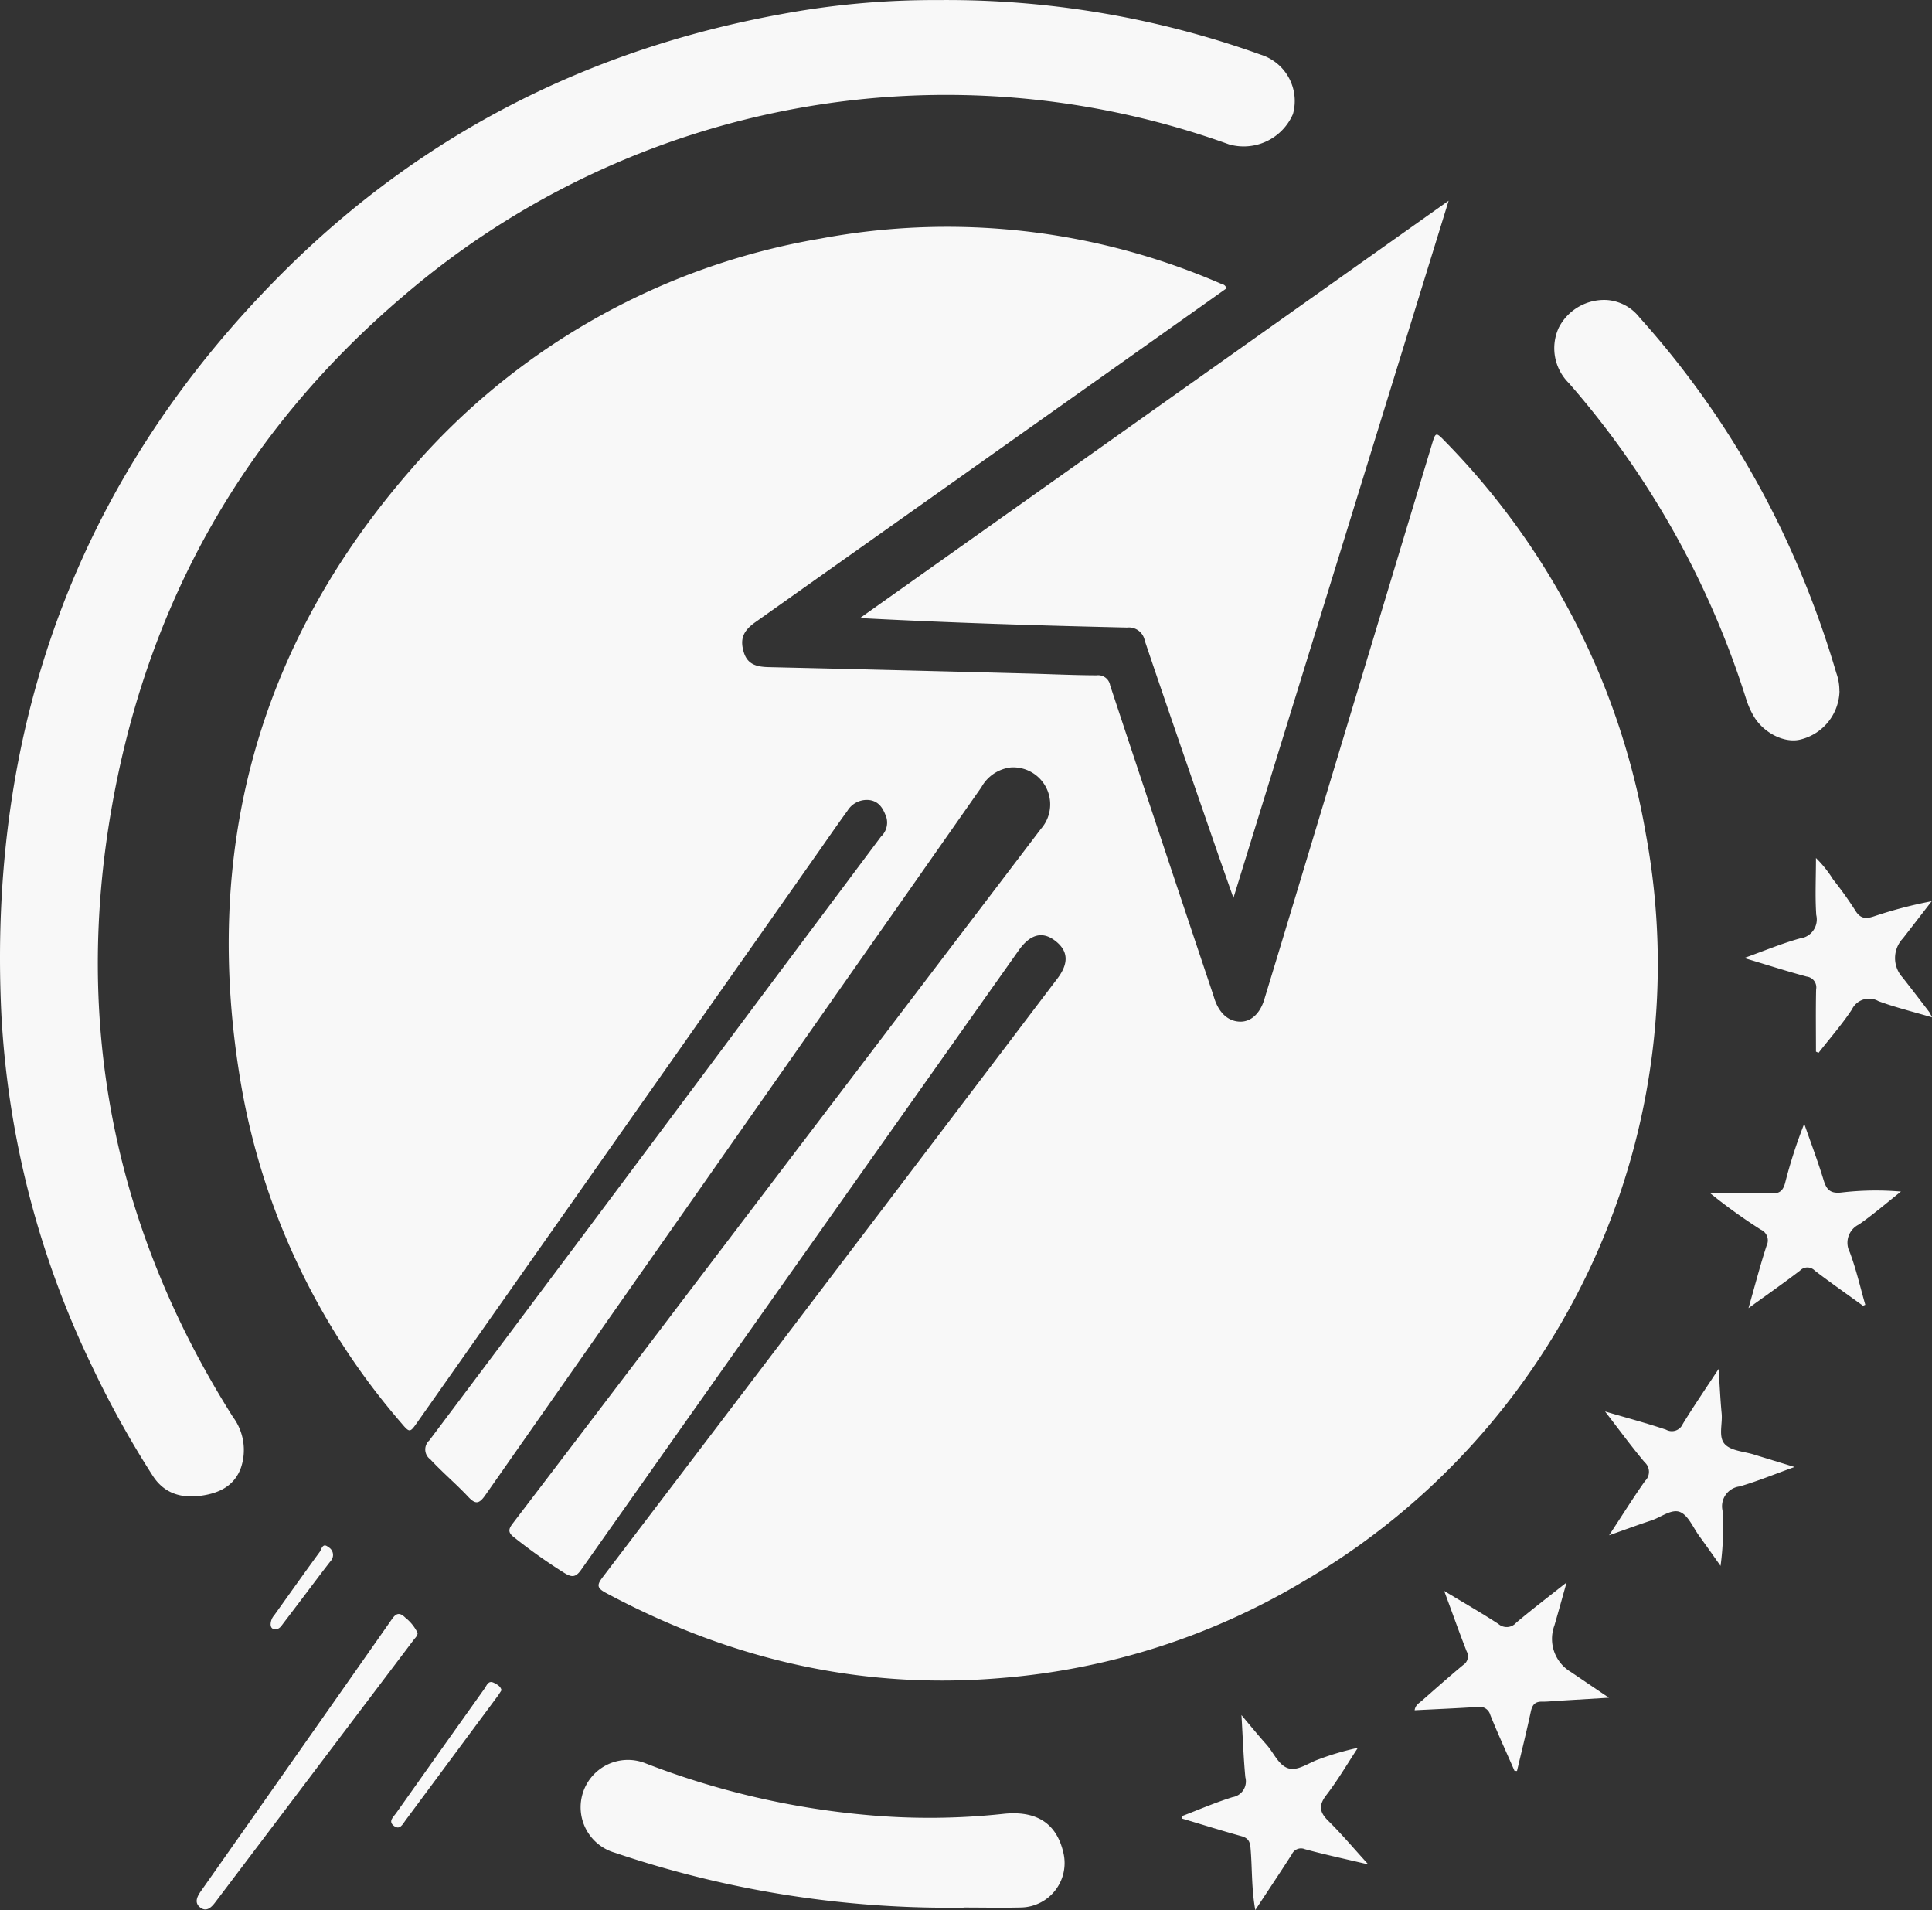 <svg id="werkenntdenbesten.de" xmlns="http://www.w3.org/2000/svg" width="223.924" height="221.334" viewBox="0 0 223.924 221.334">
  <rect x="0" y="0" width="223.924" height="221.334" fill="#333333" stroke="none"/>
  <path id="Pfad_198" data-name="Pfad 198" d="M146.975,38.112q-5.9,4.182-11.762,8.338Q113.771,61.639,92.319,76.829c-1.441,1.025-1.8,1.983-1.313,3.534.449,1.407,1.559,1.635,2.856,1.669q14.935.343,29.879.737c2.712.068,5.423.2,8.135.212a1.406,1.406,0,0,1,1.576,1.178q5.91,17.846,11.88,35.658c.085.254.161.508.246.763.576,1.644,1.669,2.559,3.042,2.534,1.195-.025,2.212-.966,2.695-2.568q1.983-6.508,3.94-13.007Q163,81.888,170.736,56.246c.441-1.474.466-1.474,1.542-.364a85.647,85.647,0,0,1,23.261,45.487,82.805,82.805,0,0,1-39.674,86.6,80.865,80.865,0,0,1-35.132,11.211c-16.27,1.373-31.438-2.212-45.742-9.88-1.051-.568-1.034-.924-.356-1.813q26.375-34.662,52.7-69.367c1.373-1.813,1.271-3.271-.364-4.457-1.432-1.042-2.822-.652-4.127,1.2q-11.478,16.219-22.947,32.455-13.906,19.663-27.777,39.335c-.619.881-1.085.856-1.9.364a63.327,63.327,0,0,1-5.872-4.161c-.737-.568-.619-.966-.136-1.6q10.08-13.206,20.117-26.43,20.54-27.023,41.1-54.054a4.29,4.29,0,0,0-3.491-7.118,4.479,4.479,0,0,0-3.415,2.3q-7.309,10.436-14.626,20.863Q82.452,147.4,61.026,177.989c-.746,1.068-1.161,1.051-2,.161-1.4-1.491-2.966-2.8-4.364-4.313a1.408,1.408,0,0,1-.119-2.2q18.392-24.481,36.683-49.021,7.83-10.474,15.66-20.939a2.231,2.231,0,0,0,.644-2.186c-.33-.958-.78-1.847-1.89-2.042A2.624,2.624,0,0,0,103,98.683c-1.152,1.576-2.262,3.195-3.39,4.8q-23.21,33.01-46.428,66.011c-.9,1.28-.907,1.288-1.9.119a80.9,80.9,0,0,1-18.532-39.047c-4.635-26.845,1.72-50.885,19.685-71.46A80.466,80.466,0,0,1,99.87,32.375a79.682,79.682,0,0,1,46.36,5.2c.229.1.542.093.72.576Z" transform="translate(-4.781 -4.727)" fill="#f8f8f8"/>
  <path id="Pfad_199" data-name="Pfad 199" d="M108.711,0a107.728,107.728,0,0,1,37.429,6.33,5.62,5.62,0,0,1,3.72,6.881,6.219,6.219,0,0,1-7.415,3.508A96.594,96.594,0,0,0,46.912,34.157C28.507,49.749,17.22,69.577,13,93.3c-4.517,25.379.22,49.038,13.982,70.858a6.422,6.422,0,0,1,.941,5.932c-.763,2.085-2.5,2.915-4.542,3.212-2.33.339-4.339-.22-5.686-2.322A112.4,112.4,0,0,1,10.712,158.4,106.676,106.676,0,0,1,.162,117.505c-1.6-33.6,9.059-62.647,33.073-86.374C49.157,15.4,68.384,5.685,90.442,1.651A96.745,96.745,0,0,1,108.711,0Z" transform="translate(-0.005 0.008)" fill="#f8f8f8"/>
  <path id="Pfad_200" data-name="Pfad 200" d="M185.853,27.458c-8.338,27.023-16.575,53.7-24.938,80.772-.813-2.313-1.508-4.271-2.186-6.237-2.712-7.855-5.44-15.7-8.092-23.574a1.869,1.869,0,0,0-2.059-1.517c-10.27-.237-20.532-.551-30.946-1.1L185.844,27.45Z" transform="translate(-17.957 -4.183)" fill="#f8f8f8"/>
  <path id="Pfad_201" data-name="Pfad 201" d="M245.654,86.337a5.925,5.925,0,0,1-4.491,5.6c-1.8.483-4.245-.686-5.423-2.644a9.441,9.441,0,0,1-.873-1.932,102.428,102.428,0,0,0-20.591-36.725,5.678,5.678,0,0,1-1.152-6.432,5.905,5.905,0,0,1,5.584-3.186,5.266,5.266,0,0,1,3.762,2.017A104.23,104.23,0,0,1,238.6,66.957a110.462,110.462,0,0,1,6.677,17.261,6.074,6.074,0,0,1,.364,2.127Z" transform="translate(-32.449 -6.253)" fill="#f8f8f8"/>
  <path id="Pfad_202" data-name="Pfad 202" d="M123.861,257.773a120.775,120.775,0,0,1-40.5-6.372,5.483,5.483,0,1,1,3.508-10.38A93.971,93.971,0,0,0,112.21,247a80.033,80.033,0,0,0,16.117-.085c3.889-.441,6.279,1.051,7.059,4.567a5.146,5.146,0,0,1-4.847,6.271c-2.22.059-4.449.008-6.669.008Z" transform="translate(-12.122 -36.719)" fill="#f8f8f8"/>
  <path id="Pfad_203" data-name="Pfad 203" d="M205.067,238.21c-.941-2.152-1.924-4.279-2.8-6.457a1.28,1.28,0,0,0-1.491-.932c-2.39.153-4.788.254-7.279.381.085-.627.551-.847.881-1.144,1.568-1.381,3.135-2.771,4.737-4.1a1.193,1.193,0,0,0,.407-1.593c-.856-2.178-1.635-4.389-2.6-6.991,2.322,1.407,4.339,2.559,6.279,3.822a1.456,1.456,0,0,0,2.068-.144c1.8-1.517,3.669-2.94,5.838-4.661-.534,1.9-.958,3.44-1.407,4.974a4.459,4.459,0,0,0,1.907,5.4c1.347.915,2.7,1.83,4.406,2.983l-5.889.356c-.619.034-1.246.11-1.864.1-.83-.017-1.135.39-1.3,1.161-.491,2.3-1.059,4.584-1.6,6.872-.1,0-.195-.017-.3-.017Z" transform="translate(-29.536 -33.019)" fill="#f8f8f8"/>
  <path id="Pfad_204" data-name="Pfad 204" d="M246.891,139.742c0-2.4-.034-4.8.017-7.186a1.259,1.259,0,0,0-1.085-1.491c-2.313-.619-4.584-1.356-7.254-2.152,2.364-.847,4.381-1.695,6.466-2.271a2.217,2.217,0,0,0,1.89-2.72c-.144-2.118-.034-4.254-.034-6.6a13.349,13.349,0,0,1,1.991,2.491,42.238,42.238,0,0,1,2.559,3.576c.585.974,1.22,1.017,2.195.686a50.524,50.524,0,0,1,6.669-1.746c-1.119,1.441-2.229,2.89-3.347,4.322a3.317,3.317,0,0,0-.025,4.517c1.042,1.33,2.068,2.669,3.093,4.008a6.265,6.265,0,0,1,.314.61c-2.2-.652-4.245-1.144-6.2-1.873a2.206,2.206,0,0,0-3.084.966c-1.161,1.754-2.568,3.356-3.864,5.016l-.3-.136Z" transform="translate(-36.415 -17.899)" fill="#f8f8f8"/>
  <path id="Pfad_205" data-name="Pfad 205" d="M220.015,206.461c1.534-2.33,2.788-4.347,4.161-6.288a1.47,1.47,0,0,0-.042-2.161c-1.517-1.8-2.9-3.695-4.593-5.889,2.61.771,4.864,1.364,7.067,2.11a1.377,1.377,0,0,0,1.94-.661c1.254-2.042,2.6-4.017,4.152-6.372.136,1.974.2,3.568.356,5.161.119,1.229-.432,2.762.407,3.593.754.746,2.195.805,3.339,1.161,1.441.449,2.881.881,4.7,1.441-2.339.839-4.322,1.661-6.372,2.254a2.313,2.313,0,0,0-1.974,2.8,32.209,32.209,0,0,1-.229,6.406c-.822-1.161-1.644-2.33-2.483-3.483-.7-.966-1.246-2.347-2.195-2.754-.983-.415-2.22.6-3.347.974-1.5.491-2.983,1.042-4.872,1.712Z" transform="translate(-33.51 -28.564)" fill="#f8f8f8"/>
  <path id="Pfad_206" data-name="Pfad 206" d="M161.68,246.232c1.949-.746,3.864-1.576,5.855-2.195a1.85,1.85,0,0,0,1.483-2.313c-.212-2.254-.288-4.517-.449-7.194,1.11,1.322,1.974,2.381,2.89,3.406.856.958,1.424,2.449,2.585,2.771,1.1.305,2.322-.661,3.5-1.059a31.819,31.819,0,0,1,4.517-1.322c-1.212,1.839-2.33,3.754-3.669,5.491-.924,1.212-.763,1.983.263,2.991,1.534,1.508,2.923,3.169,4.618,5.025-2.695-.636-5.033-1.135-7.347-1.763a1.161,1.161,0,0,0-1.517.593c-1.339,2.085-2.72,4.152-4.237,6.457-.458-2.551-.347-4.881-.551-7.186-.068-.8-.3-1.169-1.076-1.381-2.3-.636-4.576-1.356-6.864-2.034,0-.1,0-.195.008-.3Z" transform="translate(-24.68 -35.787)" fill="#f8f8f8"/>
  <path id="Pfad_207" data-name="Pfad 207" d="M251.639,174.76c-1.873-1.356-3.762-2.678-5.593-4.076a1.188,1.188,0,0,0-1.72,0c-1.856,1.424-3.771,2.762-5.966,4.347.763-2.661,1.356-4.974,2.1-7.245a1.365,1.365,0,0,0-.678-1.856,63.017,63.017,0,0,1-5.864-4.22h2.127c1.644,0,3.3-.068,4.94.025,1.008.051,1.4-.347,1.635-1.271a57.164,57.164,0,0,1,2.2-6.8c.754,2.169,1.576,4.33,2.246,6.525.356,1.161.813,1.6,2.144,1.432a33.851,33.851,0,0,1,6.821-.1c-1.619,1.28-3.186,2.644-4.881,3.822a2.35,2.35,0,0,0-1.051,3.2c.746,1.974,1.212,4.059,1.8,6.1-.093.042-.186.076-.28.119Z" transform="translate(-35.705 -23.445)" fill="#f8f8f8"/>
  <path id="Pfad_208" data-name="Pfad 208" d="M52.518,222.878c0,.347-.254.559-.441.8q-11.49,15.2-23,30.413c-.449.6-1.025,1.186-1.763.619-.712-.551-.356-1.263.085-1.89q11.084-15.749,22.142-31.523c.551-.8.974-.729,1.559-.161a5.106,5.106,0,0,1,1.407,1.746Z" transform="translate(-4.112 -33.677)" fill="#f8f8f8"/>
  <path id="Pfad_209" data-name="Pfad 209" d="M66.3,230.95c-.127.186-.254.415-.407.627q-5.364,7.232-10.728,14.465c-.33.441-.644,1.161-1.339.636s-.068-1.025.246-1.466q5.122-7.245,10.27-14.465c.254-.356.424-.991,1.1-.636.347.186.729.356.864.847Z" transform="translate(-8.17 -35.097)" fill="#f8f8f8"/>
  <path id="Pfad_210" data-name="Pfad 210" d="M37.621,221.024c-.381.034-.568-.127-.6-.517a1.633,1.633,0,0,1,.415-1.085c1.754-2.449,3.491-4.906,5.271-7.338.22-.3.322-1.127,1.008-.559a1.034,1.034,0,0,1,.263,1.61c-1.229,1.576-2.415,3.178-3.618,4.762l-1.932,2.542c-.212.288-.407.585-.822.593Z" transform="translate(-5.654 -32.247)" fill="#f8f8f8"/>
</svg>
